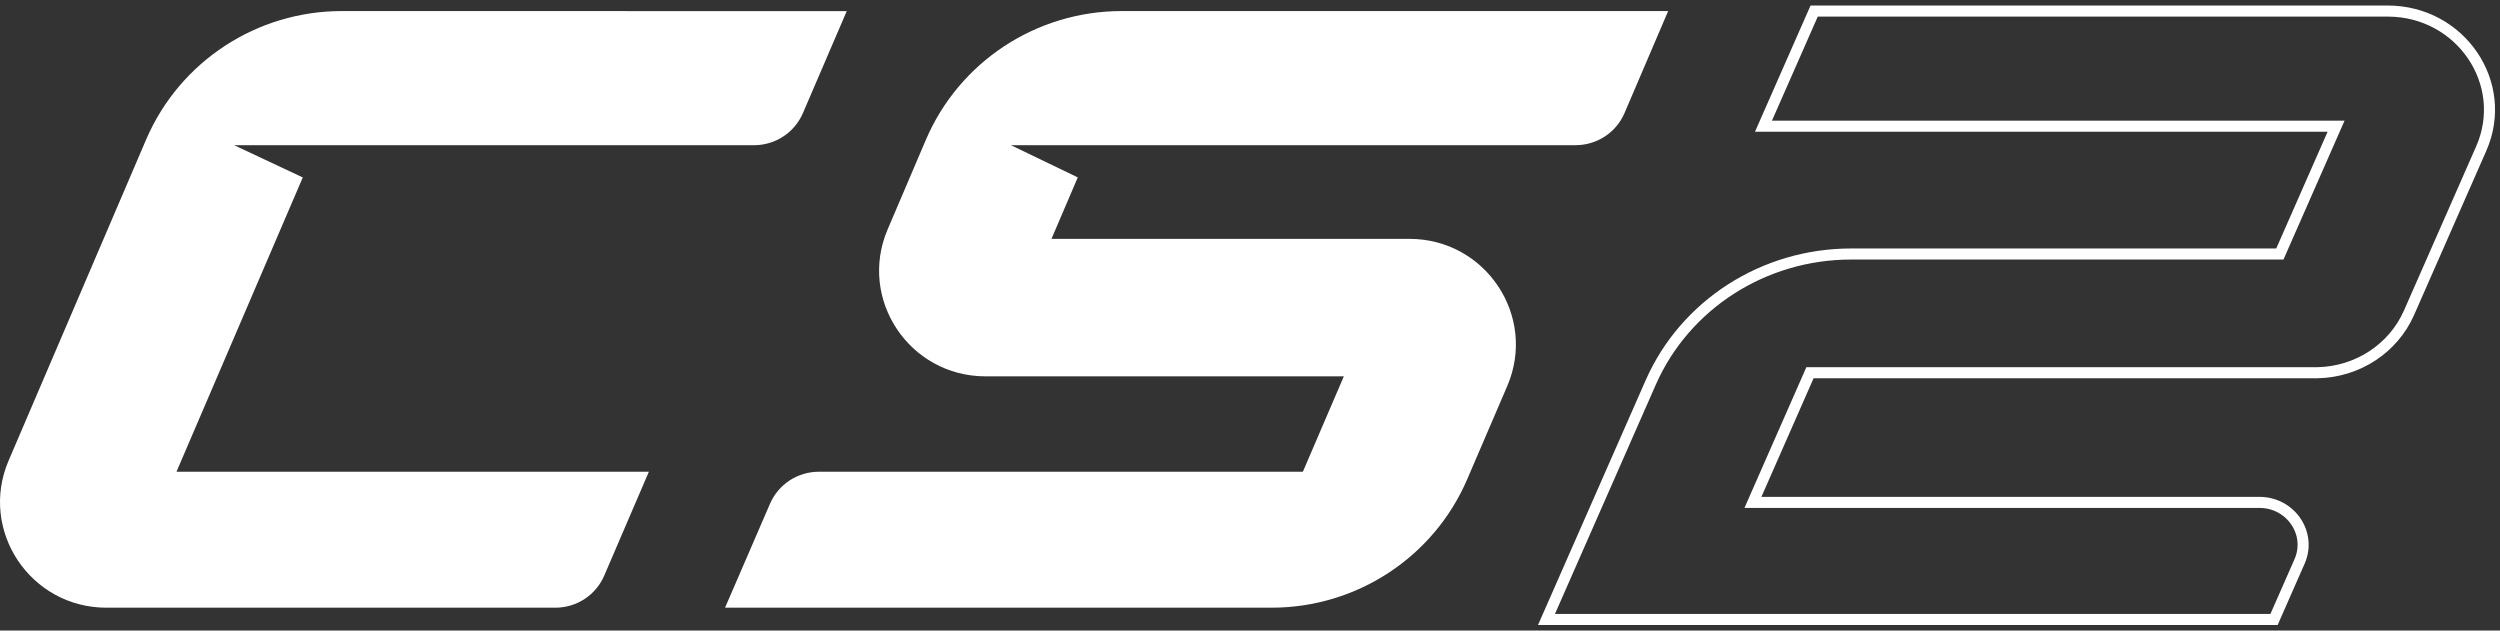 <svg width="226" height="57" viewBox="0 0 226 57" fill="none" xmlns="http://www.w3.org/2000/svg">
<rect x="0" y="0" width="226" height="57" fill="#333333" stroke="none"/>
<path d="M209.512 33.694H209.316H164.485H163.622L163.284 34.462L159.238 43.661L158.466 45.416H160.439H204.253C207.075 45.416 208.996 48.22 207.88 50.756V50.757L205.573 56H139.802L149.227 34.573C152.327 27.529 159.455 22.962 167.34 22.962H205.235H206.099L206.437 22.194L210.41 13.163L211.182 11.408H209.209H159.418L164 1H215.845C222.434 1 226.897 7.538 224.302 13.436L217.775 28.275C216.352 31.508 213.115 33.62 209.512 33.694Z" stroke="white"/>
<path fill-rule="evenodd" clip-rule="evenodd" d="M30.904 1C23.225 0.998 16.28 5.538 13.24 12.547L0.778 41.639C-1.92 47.942 2.731 54.936 9.625 54.936H50.204C52.129 54.936 53.869 53.794 54.624 52.033L58.657 42.646H15.953L27.371 16.041L21.171 13.127H68.163C70.089 13.127 71.828 11.985 72.584 10.224L76.545 1.006L30.904 1Z" fill="white"/>
<path d="M121.483 34.022L117.779 42.646L74.027 42.645C72.105 42.645 70.369 43.78 69.61 45.535L65.545 54.935H114.947C122.649 54.935 129.611 50.368 132.634 43.329L136.255 34.899C138.964 28.596 134.31 21.593 127.411 21.593H95.054L97.431 16.038L91.386 13.124H142.435C144.362 13.124 146.106 11.981 146.859 10.216L150.801 1H101.399C93.678 1 86.707 5.588 83.694 12.651L81.681 17.369L80.243 20.735C77.552 27.036 82.204 34.022 89.095 34.022H92.628H121.483Z" fill="white"/>
</svg>
